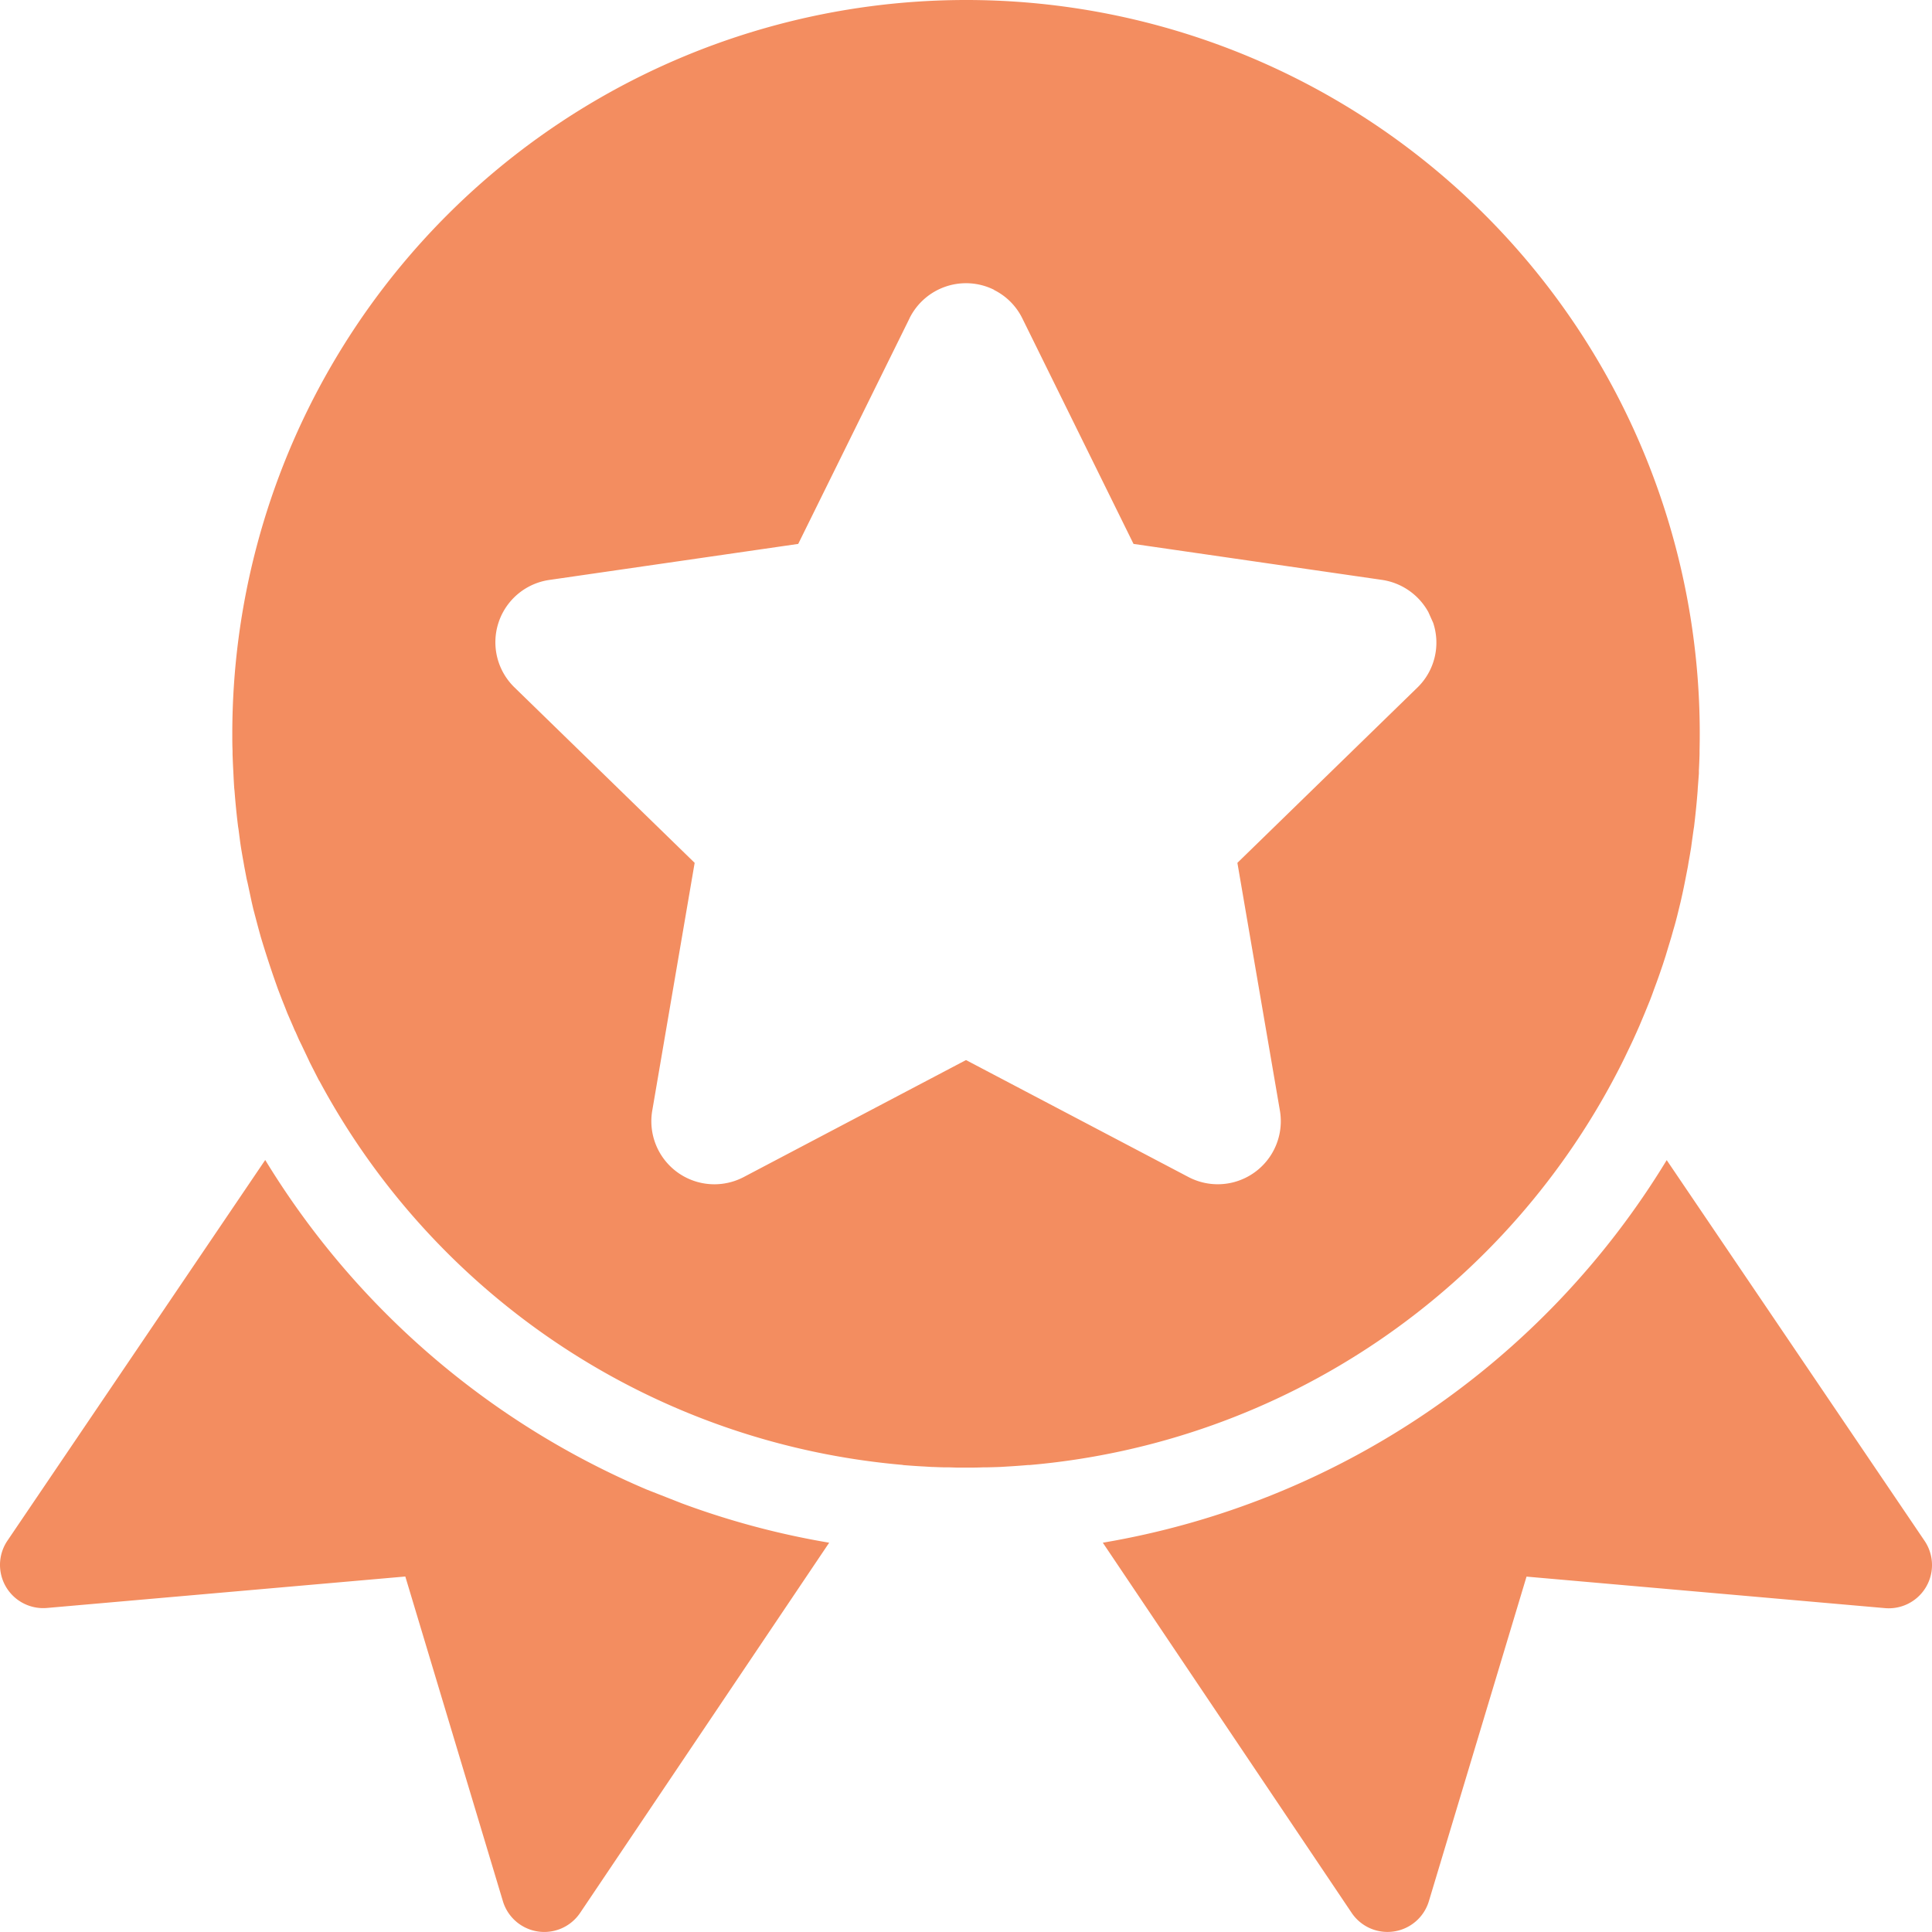 <?xml version="1.0" standalone="no"?><!DOCTYPE svg PUBLIC "-//W3C//DTD SVG 1.1//EN" "http://www.w3.org/Graphics/SVG/1.1/DTD/svg11.dtd"><svg t="1721729148091" class="icon" viewBox="0 0 1024 1024" version="1.1" xmlns="http://www.w3.org/2000/svg" p-id="7250" xmlns:xlink="http://www.w3.org/1999/xlink" width="200" height="200"><path d="M140.584 614.831a436.628 436.628 0 0 0 202.213 174.673l18.809 7.384c25.25 9.351 51.335 16.303 77.878 20.776l-131.988 196.177a22.905 22.905 0 0 1-40.96-6.198l-51.712-172.059-190.06 16.68a22.905 22.905 0 0 1-20.857-35.624l136.677-201.836z m742.804 0.054l136.704 201.836a22.905 22.905 0 0 1-20.938 35.624l-190.06-16.707-51.766 172.059a22.905 22.905 0 0 1-40.879 6.225l-131.934-196.258a434.392 434.392 0 0 0 298.873-202.779zM512.054 0a388.797 388.797 0 0 1 388.743 397.932v1.832a362.173 362.173 0 0 1-0.35 8.623v1.617l-0.593 7.815-0.081 1.482c-0.485 6.306-1.132 12.584-1.886 18.863l-0.216 1.32-1.024 7.303-0.296 2.264c-0.431 2.614-0.862 5.228-1.347 7.842l-0.404 2.479-1.267 6.521-0.431 2.183c-0.674 3.395-1.401 6.737-2.183 10.105l-1.752 7.168-0.755 2.91c-0.458 1.725-0.943 3.422-1.455 5.12l-0.862 3.099-1.994 6.575-1.078 3.584-1.482 4.581-1.752 5.12c-0.943 2.695-1.913 5.363-2.91 8.003l-1.024 2.856-1.105 2.91-1.671 4.096-1.347 3.288-2.614 6.225-1.455 3.288-1.886 4.177-1.347 2.856-3.234 6.737-1.293 2.614a389.066 389.066 0 0 1-313.883 213.1h-0.808c-3.746 0.323-7.491 0.593-11.264 0.808l-3.503 0.216a426.846 426.846 0 0 1-7.545 0.216h-1.752c-2.91 0.135-5.982 0.135-8.893 0.135h-4.554l-4.392-0.135h-1.832c-2.56 0-5.039-0.162-7.545-0.216l-3.503-0.216c-3.773-0.189-7.545-0.458-11.318-0.755l-0.728-0.135a389.066 389.066 0 0 1-308.979-203.641h-0.081l-4.851-9.512-1.159-2.479-3.341-7.033-1.267-2.56-1.886-4.312c-0.539-0.943-0.889-1.967-1.32-2.937l-2.856-6.575a191.219 191.219 0 0 1-1.24-3.153l-1.752-4.392-2.129-5.551-1.374-3.88c-2.776-7.923-5.363-15.899-7.761-23.902l-0.889-3.234a409.007 409.007 0 0 1-1.374-5.12l-1.698-6.44-0.808-3.503-2.156-10.105-0.539-2.264-1.24-6.494-0.431-2.506a364.867 364.867 0 0 1-1.347-7.761l-0.35-2.317-0.943-7.276-0.216-1.293a396.126 396.126 0 0 1-1.886-18.944l-0.162-1.401a376.077 376.077 0 0 1-0.431-7.815l-0.081-1.617c-0.162-2.856-0.269-5.74-0.377-8.623v-1.832c-0.135-2.937-0.135-5.928-0.135-8.92A388.985 388.985 0 0 1 512 0z m14.821 153.6a33.415 33.415 0 0 0-44.813 15.091v0.054L423.074 288.283l-131.773 19.079a33.361 33.361 0 0 0-18.513 57.075l95.394 92.888-22.474 131.315a33.415 33.415 0 0 0 48.424 35.247L512 561.853l117.976 62.033a33.415 33.415 0 0 0 48.397-35.247l-22.528-131.315 95.394-92.888c9.162-8.893 12.396-22.205 8.381-34.304l-2.56-5.713a33.63 33.63 0 0 0-24.495-17.058l-131.773-19.079-58.934-119.539a33.145 33.145 0 0 0-15.01-15.064v-0.054z" fill="#F38D60" p-id="7251"></path></svg>